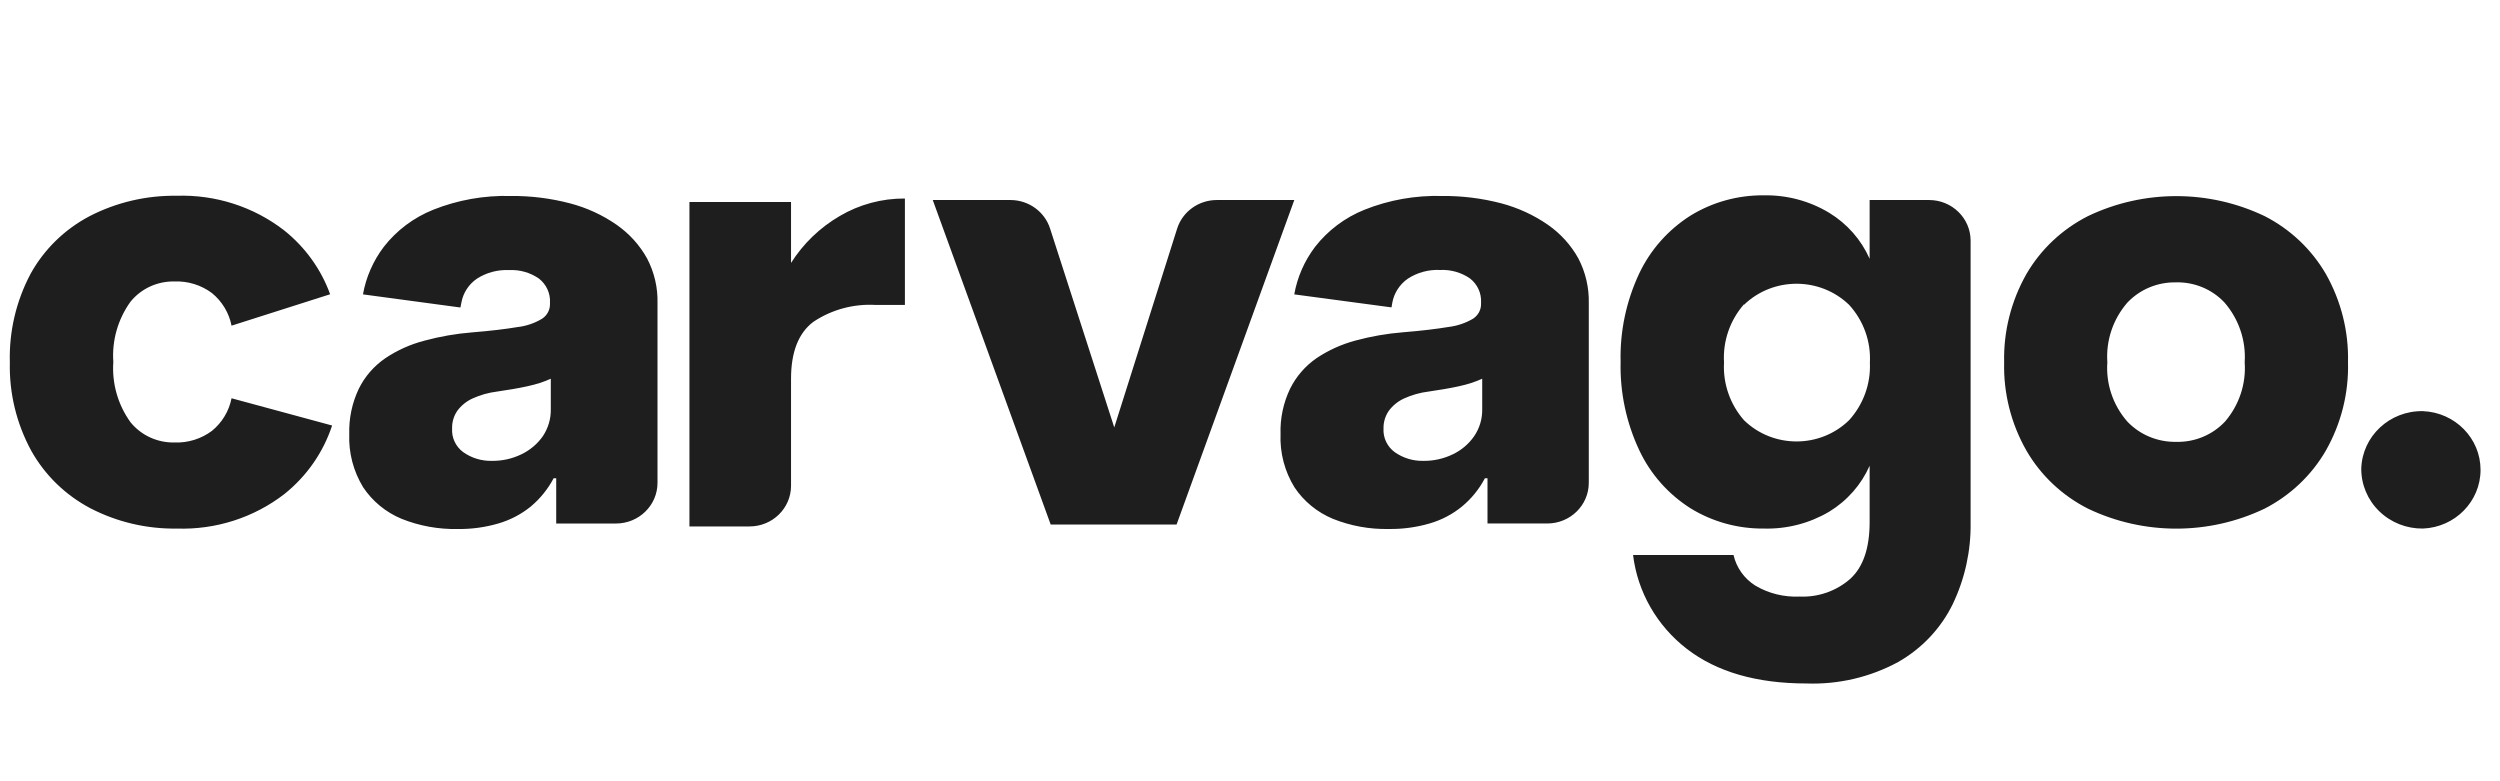 <svg width="128" height="40" viewBox="0 0 128 40" fill="none" xmlns="http://www.w3.org/2000/svg">
<g clip-path="url(#clip0_1843_2090)">
<path fill-rule="evenodd" clip-rule="evenodd" d="M95.725 13.249V10.241H98.768C99.943 10.241 100.895 11.173 100.895 12.322V26.766C100.916 28.203 100.604 29.627 99.981 30.93C99.374 32.172 98.399 33.206 97.183 33.896C95.751 34.672 94.131 35.052 92.496 34.994C89.943 34.994 87.9 34.404 86.369 33.225C84.835 32.042 83.844 30.312 83.613 28.416H88.757C88.902 29.058 89.3 29.619 89.863 29.977C90.546 30.384 91.337 30.581 92.135 30.544C93.09 30.588 94.025 30.26 94.736 29.634C95.395 29.03 95.725 28.063 95.725 26.734V23.846C95.296 24.818 94.574 25.638 93.656 26.198C92.647 26.795 91.483 27.095 90.305 27.062C88.977 27.075 87.673 26.714 86.549 26.021C85.408 25.295 84.5 24.266 83.932 23.055C83.266 21.638 82.938 20.091 82.975 18.532C82.935 16.967 83.263 15.415 83.932 13.993C84.504 12.788 85.411 11.765 86.549 11.042C87.673 10.35 88.977 9.988 90.305 10.001C91.487 9.978 92.65 10.289 93.656 10.896C94.574 11.456 95.296 12.277 95.725 13.249ZM89.291 15.581C88.57 16.406 88.204 17.474 88.27 18.558C88.209 19.635 88.575 20.694 89.291 21.514C90.779 22.965 93.186 22.965 94.674 21.514C95.406 20.705 95.788 19.648 95.738 18.568C95.796 17.483 95.414 16.418 94.674 15.607C93.181 14.168 90.784 14.168 89.291 15.607V15.581ZM14.562 25.294C15.705 24.379 16.552 23.161 17.004 21.786L11.855 20.391C11.727 21.045 11.372 21.635 10.85 22.061C10.301 22.471 9.624 22.681 8.935 22.655C8.057 22.674 7.222 22.288 6.679 21.614C6.034 20.716 5.725 19.628 5.802 18.533C5.725 17.438 6.034 16.35 6.679 15.451C7.222 14.777 8.057 14.392 8.935 14.411C9.624 14.384 10.301 14.594 10.85 15.004C11.372 15.43 11.727 16.021 11.855 16.674L16.903 15.066C16.439 13.784 15.623 12.652 14.546 11.793C12.983 10.584 11.032 9.957 9.041 10.023C7.493 10.001 5.964 10.359 4.594 11.064C3.312 11.737 2.26 12.763 1.568 14.015C0.825 15.415 0.459 16.977 0.504 18.553C0.466 20.128 0.844 21.686 1.599 23.076C2.296 24.324 3.347 25.347 4.626 26.022C5.99 26.729 7.514 27.087 9.057 27.063C11.048 27.129 12.999 26.502 14.562 25.294ZM46.331 15.613V10.164C45.157 10.156 44.002 10.466 42.996 11.059C41.979 11.652 41.123 12.477 40.501 13.463V10.341H35.299V26.954H38.374C39.549 26.954 40.501 26.022 40.501 24.872V19.392C40.501 18.021 40.883 17.049 41.645 16.477C42.582 15.851 43.704 15.547 44.837 15.613H46.331ZM57.05 21.884L60.268 11.709C60.543 10.837 61.367 10.242 62.3 10.241H66.268L60.241 26.855H53.795L47.757 10.241H51.736C52.664 10.243 53.484 10.832 53.763 11.699L57.05 21.884ZM120.218 18.548C120.257 16.967 119.864 15.404 119.08 14.02C118.346 12.761 117.26 11.733 115.947 11.064C113.094 9.7 109.758 9.7 106.905 11.064C105.586 11.733 104.491 12.761 103.756 14.025C102.97 15.409 102.575 16.971 102.612 18.553C102.573 20.134 102.968 21.696 103.756 23.076C104.49 24.343 105.584 25.373 106.905 26.043C109.758 27.407 113.094 27.407 115.947 26.043C117.261 25.368 118.348 24.339 119.08 23.076C119.867 21.694 120.26 20.13 120.218 18.548ZM108.917 21.582C108.183 20.741 107.817 19.651 107.896 18.548C107.818 17.44 108.184 16.346 108.917 15.498C109.557 14.819 110.463 14.44 111.407 14.457C112.353 14.432 113.264 14.813 113.902 15.498C114.632 16.347 115 17.44 114.928 18.548C115.007 19.649 114.647 20.737 113.923 21.582C113.284 22.265 112.374 22.645 111.429 22.623C110.478 22.642 109.564 22.264 108.917 21.582ZM18.584 15.072C18.74 14.192 19.105 13.36 19.648 12.642C20.305 11.796 21.181 11.139 22.185 10.737C23.441 10.238 24.788 9.998 26.143 10.034C27.166 10.024 28.186 10.15 29.175 10.409C30.033 10.632 30.844 11.004 31.569 11.507C32.218 11.959 32.753 12.55 33.132 13.235C33.503 13.944 33.686 14.734 33.664 15.53V24.722C33.664 25.872 32.712 26.804 31.537 26.804H28.478V24.488H28.345C28.053 25.042 27.654 25.535 27.169 25.94C26.686 26.331 26.127 26.622 25.526 26.799C24.848 26.998 24.143 27.095 23.436 27.085C22.452 27.106 21.474 26.929 20.563 26.564C19.758 26.23 19.073 25.668 18.595 24.951C18.092 24.129 17.845 23.181 17.882 22.224C17.859 21.423 18.026 20.628 18.372 19.902C18.68 19.277 19.147 18.74 19.728 18.341C20.34 17.93 21.021 17.625 21.739 17.44C22.53 17.226 23.34 17.085 24.159 17.019C25.122 16.941 25.898 16.847 26.483 16.748C26.936 16.698 27.372 16.55 27.76 16.316C28.02 16.142 28.171 15.849 28.159 15.541V15.499C28.187 15.02 27.974 14.558 27.59 14.26C27.145 13.953 26.607 13.8 26.063 13.828C25.479 13.801 24.902 13.956 24.414 14.271C23.994 14.561 23.709 15.003 23.622 15.499L23.574 15.744L18.584 15.072ZM26.69 23.263C27.133 23.053 27.512 22.733 27.791 22.337C28.068 21.925 28.211 21.44 28.201 20.947V19.391C28.027 19.469 27.849 19.538 27.669 19.599C27.443 19.671 27.214 19.732 26.983 19.781C26.738 19.833 26.483 19.885 26.222 19.927L25.456 20.047C25.016 20.101 24.587 20.222 24.185 20.406C23.875 20.549 23.608 20.768 23.408 21.041C23.229 21.308 23.138 21.622 23.148 21.941C23.118 22.414 23.334 22.87 23.722 23.154C24.147 23.453 24.661 23.609 25.185 23.596C25.706 23.603 26.222 23.489 26.69 23.263ZM67.33 12.641C66.786 13.359 66.422 14.191 66.266 15.072L71.245 15.738L71.287 15.493C71.379 14.998 71.665 14.557 72.085 14.265C72.573 13.949 73.15 13.794 73.734 13.823C74.278 13.796 74.816 13.948 75.261 14.255C75.645 14.552 75.858 15.014 75.83 15.493V15.535C75.842 15.843 75.691 16.136 75.431 16.311C75.042 16.542 74.607 16.689 74.154 16.742C73.564 16.841 72.793 16.935 71.83 17.013C71.01 17.079 70.198 17.22 69.404 17.435C68.691 17.625 68.014 17.931 67.404 18.34C66.826 18.741 66.362 19.278 66.053 19.902C65.706 20.627 65.538 21.422 65.564 22.223C65.524 23.181 65.772 24.129 66.277 24.95C66.754 25.668 67.44 26.229 68.245 26.564C69.154 26.928 70.13 27.106 71.112 27.084C71.821 27.094 72.528 26.997 73.208 26.798C73.808 26.623 74.365 26.331 74.846 25.939C75.334 25.537 75.735 25.043 76.027 24.487H76.16V26.803H79.218C80.393 26.803 81.346 25.871 81.346 24.721V15.53C81.365 14.733 81.183 13.945 80.814 13.235C80.435 12.549 79.9 11.958 79.25 11.507C78.525 11.005 77.714 10.634 76.857 10.408C75.868 10.15 74.848 10.024 73.825 10.034C72.47 9.997 71.122 10.236 69.867 10.736C68.863 11.138 67.987 11.796 67.33 12.641ZM75.474 22.337C75.198 22.734 74.82 23.054 74.378 23.263C73.909 23.49 73.391 23.604 72.868 23.596C72.347 23.607 71.838 23.451 71.415 23.154C71.026 22.871 70.808 22.415 70.836 21.941C70.828 21.622 70.921 21.307 71.102 21.041C71.301 20.768 71.569 20.55 71.878 20.406C72.28 20.222 72.709 20.101 73.15 20.047L73.915 19.927C74.176 19.885 74.431 19.833 74.676 19.781C74.906 19.732 75.133 19.672 75.357 19.599C75.538 19.539 75.715 19.469 75.889 19.391V20.947C75.9 21.441 75.755 21.926 75.474 22.337ZM124.057 21.051C122.356 21.016 120.944 22.332 120.897 23.997C120.893 24.816 121.225 25.602 121.82 26.178C122.414 26.755 123.22 27.073 124.057 27.062C125.704 26.995 127.004 25.669 127.004 24.056C127.004 22.444 125.704 21.118 124.057 21.051Z" fill="#1E1E1F"/>
</g>
<defs>
<clipPath id="clip0_1843_2090">
<rect width="127" height="40" fill="white" transform="translate(0.5)"/>
</clipPath>
</defs>
</svg>
